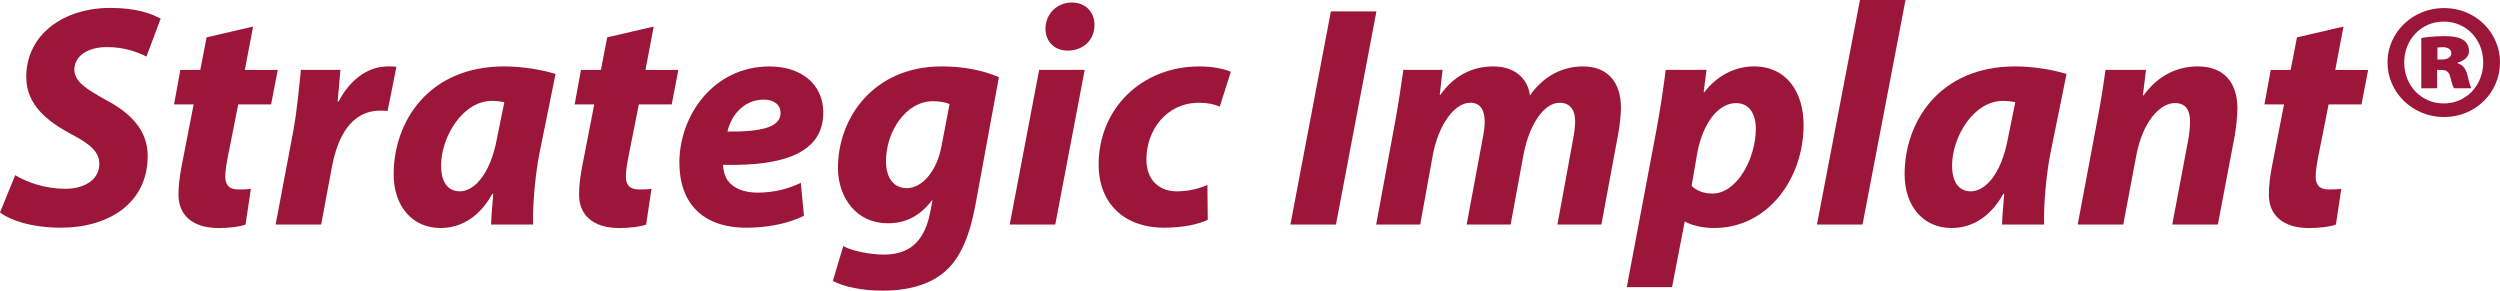 <?xml version="1.0" encoding="UTF-8"?>
<svg xmlns="http://www.w3.org/2000/svg" xmlns:xlink="http://www.w3.org/1999/xlink" version="1.1" id="Ebene_1" x="0px" y="0px" width="149.637px" height="17.396px" viewBox="0 0 149.637 17.396" xml:space="preserve">
<g>
	<path fill="#9C163A" d="M0.909,10.486C1.666,10.941,2.745,11.3,3.918,11.3c1.061,0,2.026-0.491,2.026-1.494   c0-0.72-0.55-1.192-1.724-1.799C2.858,7.269,1.571,6.284,1.571,4.619c0-2.575,2.253-4.146,5.035-4.146   c1.552,0,2.46,0.341,3.01,0.644L8.764,3.387C8.348,3.161,7.439,2.801,6.38,2.82c-1.269,0-1.932,0.645-1.932,1.344   c0,0.738,0.776,1.193,1.855,1.799C7.855,6.776,8.84,7.818,8.84,9.332c0,2.839-2.347,4.297-5.187,4.297   c-1.78,0-3.048-0.455-3.654-0.909L0.909,10.486z"></path>
	<path fill="#9C163A" d="M15.149,1.59l-0.493,2.594h1.969l-0.397,2.063H14.26l-0.625,3.144c-0.075,0.378-0.151,0.852-0.151,1.174   c0,0.454,0.189,0.775,0.776,0.775c0.246,0,0.511,0,0.757-0.039l-0.321,2.141c-0.341,0.132-1.022,0.208-1.609,0.208   c-1.628,0-2.404-0.833-2.404-1.988c0-0.511,0.057-1.021,0.189-1.722l0.719-3.692h-1.174l0.379-2.063h1.192l0.378-1.95L15.149,1.59z   "></path>
	<path fill="#9C163A" d="M16.497,13.44l1.041-5.509c0.265-1.4,0.379-2.953,0.473-3.748h2.367c-0.057,0.625-0.114,1.25-0.17,1.893   h0.057c0.644-1.23,1.685-2.101,2.953-2.101c0.17,0,0.341,0,0.511,0.019l-0.53,2.65c-0.132-0.021-0.283-0.021-0.435-0.021   c-1.742,0-2.556,1.553-2.897,3.371l-0.644,3.445H16.497z"></path>
	<path fill="#9C163A" d="M29.392,13.44c0.019-0.549,0.076-1.174,0.132-1.836h-0.056c-0.853,1.532-2.026,2.044-3.105,2.044   c-1.666,0-2.801-1.287-2.801-3.218c0-3.124,2.063-6.455,6.625-6.455c1.098,0,2.291,0.208,3.066,0.453l-0.984,4.847   c-0.227,1.192-0.397,3.011-0.36,4.165H29.392z M30.187,6.114c-0.208-0.038-0.473-0.076-0.738-0.076c-1.76,0-3.048,2.158-3.048,3.88   c0,0.909,0.36,1.534,1.118,1.534c0.814,0,1.817-0.928,2.233-3.199L30.187,6.114z"></path>
	<path fill="#9C163A" d="M39.127,1.59l-0.492,2.594h1.968l-0.397,2.063h-1.968l-0.625,3.144c-0.076,0.378-0.151,0.852-0.151,1.174   c0,0.454,0.189,0.775,0.776,0.775c0.246,0,0.511,0,0.757-0.039l-0.321,2.141c-0.342,0.132-1.023,0.208-1.609,0.208   c-1.628,0-2.405-0.833-2.405-1.988c0-0.511,0.057-1.021,0.19-1.722l0.719-3.692h-1.173l0.378-2.063h1.192l0.378-1.95L39.127,1.59z"></path>
	<path fill="#9C163A" d="M48.122,12.91c-1.079,0.549-2.423,0.72-3.445,0.72c-2.65,0-4.013-1.496-4.013-3.898   c0-2.821,2.044-5.755,5.395-5.755c1.875,0,3.218,1.041,3.218,2.764c0,2.366-2.291,3.218-6.001,3.124   c0,0.265,0.095,0.681,0.284,0.946c0.359,0.474,0.984,0.719,1.779,0.719c1.003,0,1.855-0.229,2.594-0.586L48.122,12.91z    M45.718,5.963c-1.268,0-1.987,1.041-2.177,1.912c2.12,0.019,3.18-0.285,3.18-1.118C46.722,6.284,46.343,5.963,45.718,5.963z"></path>
	<path fill="#9C163A" d="M50.475,14.727c0.511,0.303,1.646,0.511,2.423,0.511c1.363,0,2.385-0.605,2.764-2.461l0.152-0.776h-0.038   c-0.72,0.928-1.552,1.363-2.65,1.363c-1.836,0-2.954-1.496-2.972-3.294c0-3.066,2.177-6.095,6.209-6.095   c1.306,0,2.46,0.227,3.426,0.644l-1.401,7.629c-0.321,1.703-0.832,3.218-1.95,4.108c-1.002,0.794-2.347,1.041-3.578,1.041   c-1.23,0-2.385-0.229-3.009-0.587L50.475,14.727z M56.835,6.228c-0.208-0.096-0.606-0.17-0.984-0.17   c-1.647,0-2.821,1.835-2.821,3.596c0,0.928,0.417,1.608,1.25,1.608c0.89,0,1.799-0.983,2.083-2.556L56.835,6.228z"></path>
	<path fill="#9C163A" d="M60.437,13.44l1.761-9.257h2.726l-1.761,9.257H60.437z M62.576,1.703c0.019-0.927,0.738-1.552,1.572-1.552   c0.794,0,1.362,0.53,1.362,1.344c0,0.966-0.738,1.534-1.609,1.534C63.145,3.029,62.576,2.517,62.576,1.703z"></path>
	<path fill="#9C163A" d="M72.29,13.156c-0.586,0.284-1.533,0.473-2.631,0.473c-2.291,0-3.9-1.382-3.9-3.786   c0-3.294,2.518-5.867,6.039-5.867c0.794,0,1.477,0.15,1.874,0.32l-0.661,2.083c-0.322-0.133-0.701-0.228-1.25-0.228   c-1.95,0-3.143,1.646-3.143,3.389c0,1.27,0.795,1.912,1.817,1.912c0.795,0,1.363-0.189,1.835-0.378L72.29,13.156z"></path>
	<path fill="#9C163A" d="M82.386,0.681L79.963,13.44h-2.726L79.66,0.681H82.386z"></path>
	<path fill="#9C163A" d="M82.37,13.44l1.154-6.247c0.209-1.174,0.359-2.196,0.474-3.01h2.347l-0.17,1.494h0.039   c0.833-1.191,1.969-1.702,3.161-1.702c1.478,0,2.12,0.927,2.196,1.741c0.832-1.192,1.988-1.741,3.18-1.741   c1.439,0,2.271,0.908,2.271,2.479c0,0.398-0.076,1.118-0.17,1.591l-1.002,5.396H93.22l0.926-5.055   c0.076-0.378,0.133-0.775,0.133-1.136c0-0.644-0.284-1.099-0.928-1.099c-0.908,0-1.799,1.23-2.158,3.086l-0.775,4.203h-2.631   l0.947-5.092c0.076-0.38,0.132-0.739,0.132-1.062c0-0.625-0.208-1.136-0.871-1.136c-0.927,0-1.894,1.306-2.233,3.124l-0.757,4.165   H82.37z"></path>
	<path fill="#9C163A" d="M97.371,17.188l1.778-9.428c0.209-1.098,0.437-2.631,0.551-3.577h2.441l-0.17,1.344h0.037   c0.758-1.003,1.855-1.552,2.973-1.552c2.006,0,2.973,1.608,2.973,3.502c0,3.218-2.139,6.171-5.357,6.171   c-0.758,0-1.4-0.189-1.723-0.378h-0.038l-0.756,3.918H97.371z M101.251,11.13c0.303,0.284,0.719,0.455,1.25,0.455   c1.457,0,2.594-2.083,2.594-3.899c0-0.738-0.304-1.515-1.193-1.515c-1.022,0-1.969,1.154-2.31,2.973L101.251,11.13z"></path>
	<path fill="#9C163A" d="M108.753,13.44L111.328,0h2.726l-2.574,13.44H108.753z"></path>
	<path fill="#9C163A" d="M119.831,13.44c0.02-0.549,0.076-1.174,0.132-1.836h-0.056c-0.852,1.532-2.026,2.044-3.105,2.044   c-1.666,0-2.802-1.287-2.802-3.218c0-3.124,2.063-6.455,6.626-6.455c1.098,0,2.291,0.208,3.066,0.453l-0.984,4.847   c-0.227,1.192-0.396,3.011-0.359,4.165H119.831z M120.626,6.114c-0.208-0.038-0.473-0.076-0.738-0.076   c-1.76,0-3.048,2.158-3.048,3.88c0,0.909,0.36,1.534,1.118,1.534c0.814,0,1.816-0.928,2.232-3.199L120.626,6.114z"></path>
	<path fill="#9C163A" d="M124.36,13.44l1.174-6.247c0.229-1.174,0.378-2.196,0.492-3.01h2.424l-0.189,1.533h0.038   c0.871-1.211,2.026-1.741,3.257-1.741c1.514,0,2.365,0.927,2.365,2.518c0,0.416-0.076,1.116-0.15,1.57l-1.022,5.376h-2.728   l0.967-5.13c0.057-0.322,0.095-0.701,0.095-1.041c0-0.646-0.228-1.099-0.909-1.099c-0.889,0-1.931,1.117-2.311,3.161l-0.775,4.108   L124.36,13.44L124.36,13.44z"></path>
	<path fill="#9C163A" d="M140.269,1.59l-0.492,2.594h1.968l-0.397,2.063h-1.969l-0.625,3.144c-0.074,0.378-0.15,0.852-0.15,1.174   c0,0.454,0.188,0.775,0.775,0.775c0.246,0,0.512,0,0.758-0.039l-0.322,2.141c-0.34,0.132-1.021,0.208-1.608,0.208   c-1.629,0-2.405-0.833-2.405-1.988c0-0.511,0.057-1.021,0.189-1.722l0.719-3.692h-1.173l0.378-2.063h1.191l0.379-1.95L140.269,1.59   z"></path>
</g>
<g>
	<path fill="#9C163A" d="M149.637,3.732c0,1.816-1.476,3.273-3.349,3.273c-1.872,0-3.385-1.457-3.385-3.273   c0-1.796,1.513-3.252,3.385-3.252C148.161,0.48,149.637,1.936,149.637,3.732z M143.904,3.752c0,1.343,1.004,2.44,2.366,2.44   c1.361,0,2.362-1.098,2.362-2.46c0-1.361-1.001-2.439-2.362-2.439C144.908,1.293,143.904,2.371,143.904,3.752z M145.873,5.284   h-0.946V2.276c0.207-0.038,0.718-0.113,1.325-0.113c0.699,0,0.982,0.095,1.21,0.246c0.188,0.132,0.32,0.359,0.32,0.662   s-0.265,0.567-0.681,0.681v0.038c0.32,0.095,0.512,0.34,0.604,0.775c0.096,0.435,0.173,0.605,0.21,0.719h-1.022   c-0.093-0.114-0.151-0.379-0.226-0.644c-0.059-0.303-0.209-0.454-0.511-0.454h-0.283V5.284z M145.892,3.562h0.265   c0.36,0,0.566-0.151,0.566-0.378c0-0.228-0.206-0.36-0.511-0.36c-0.133,0-0.244,0.02-0.32,0.02V3.562z"></path>
</g>
</svg>
